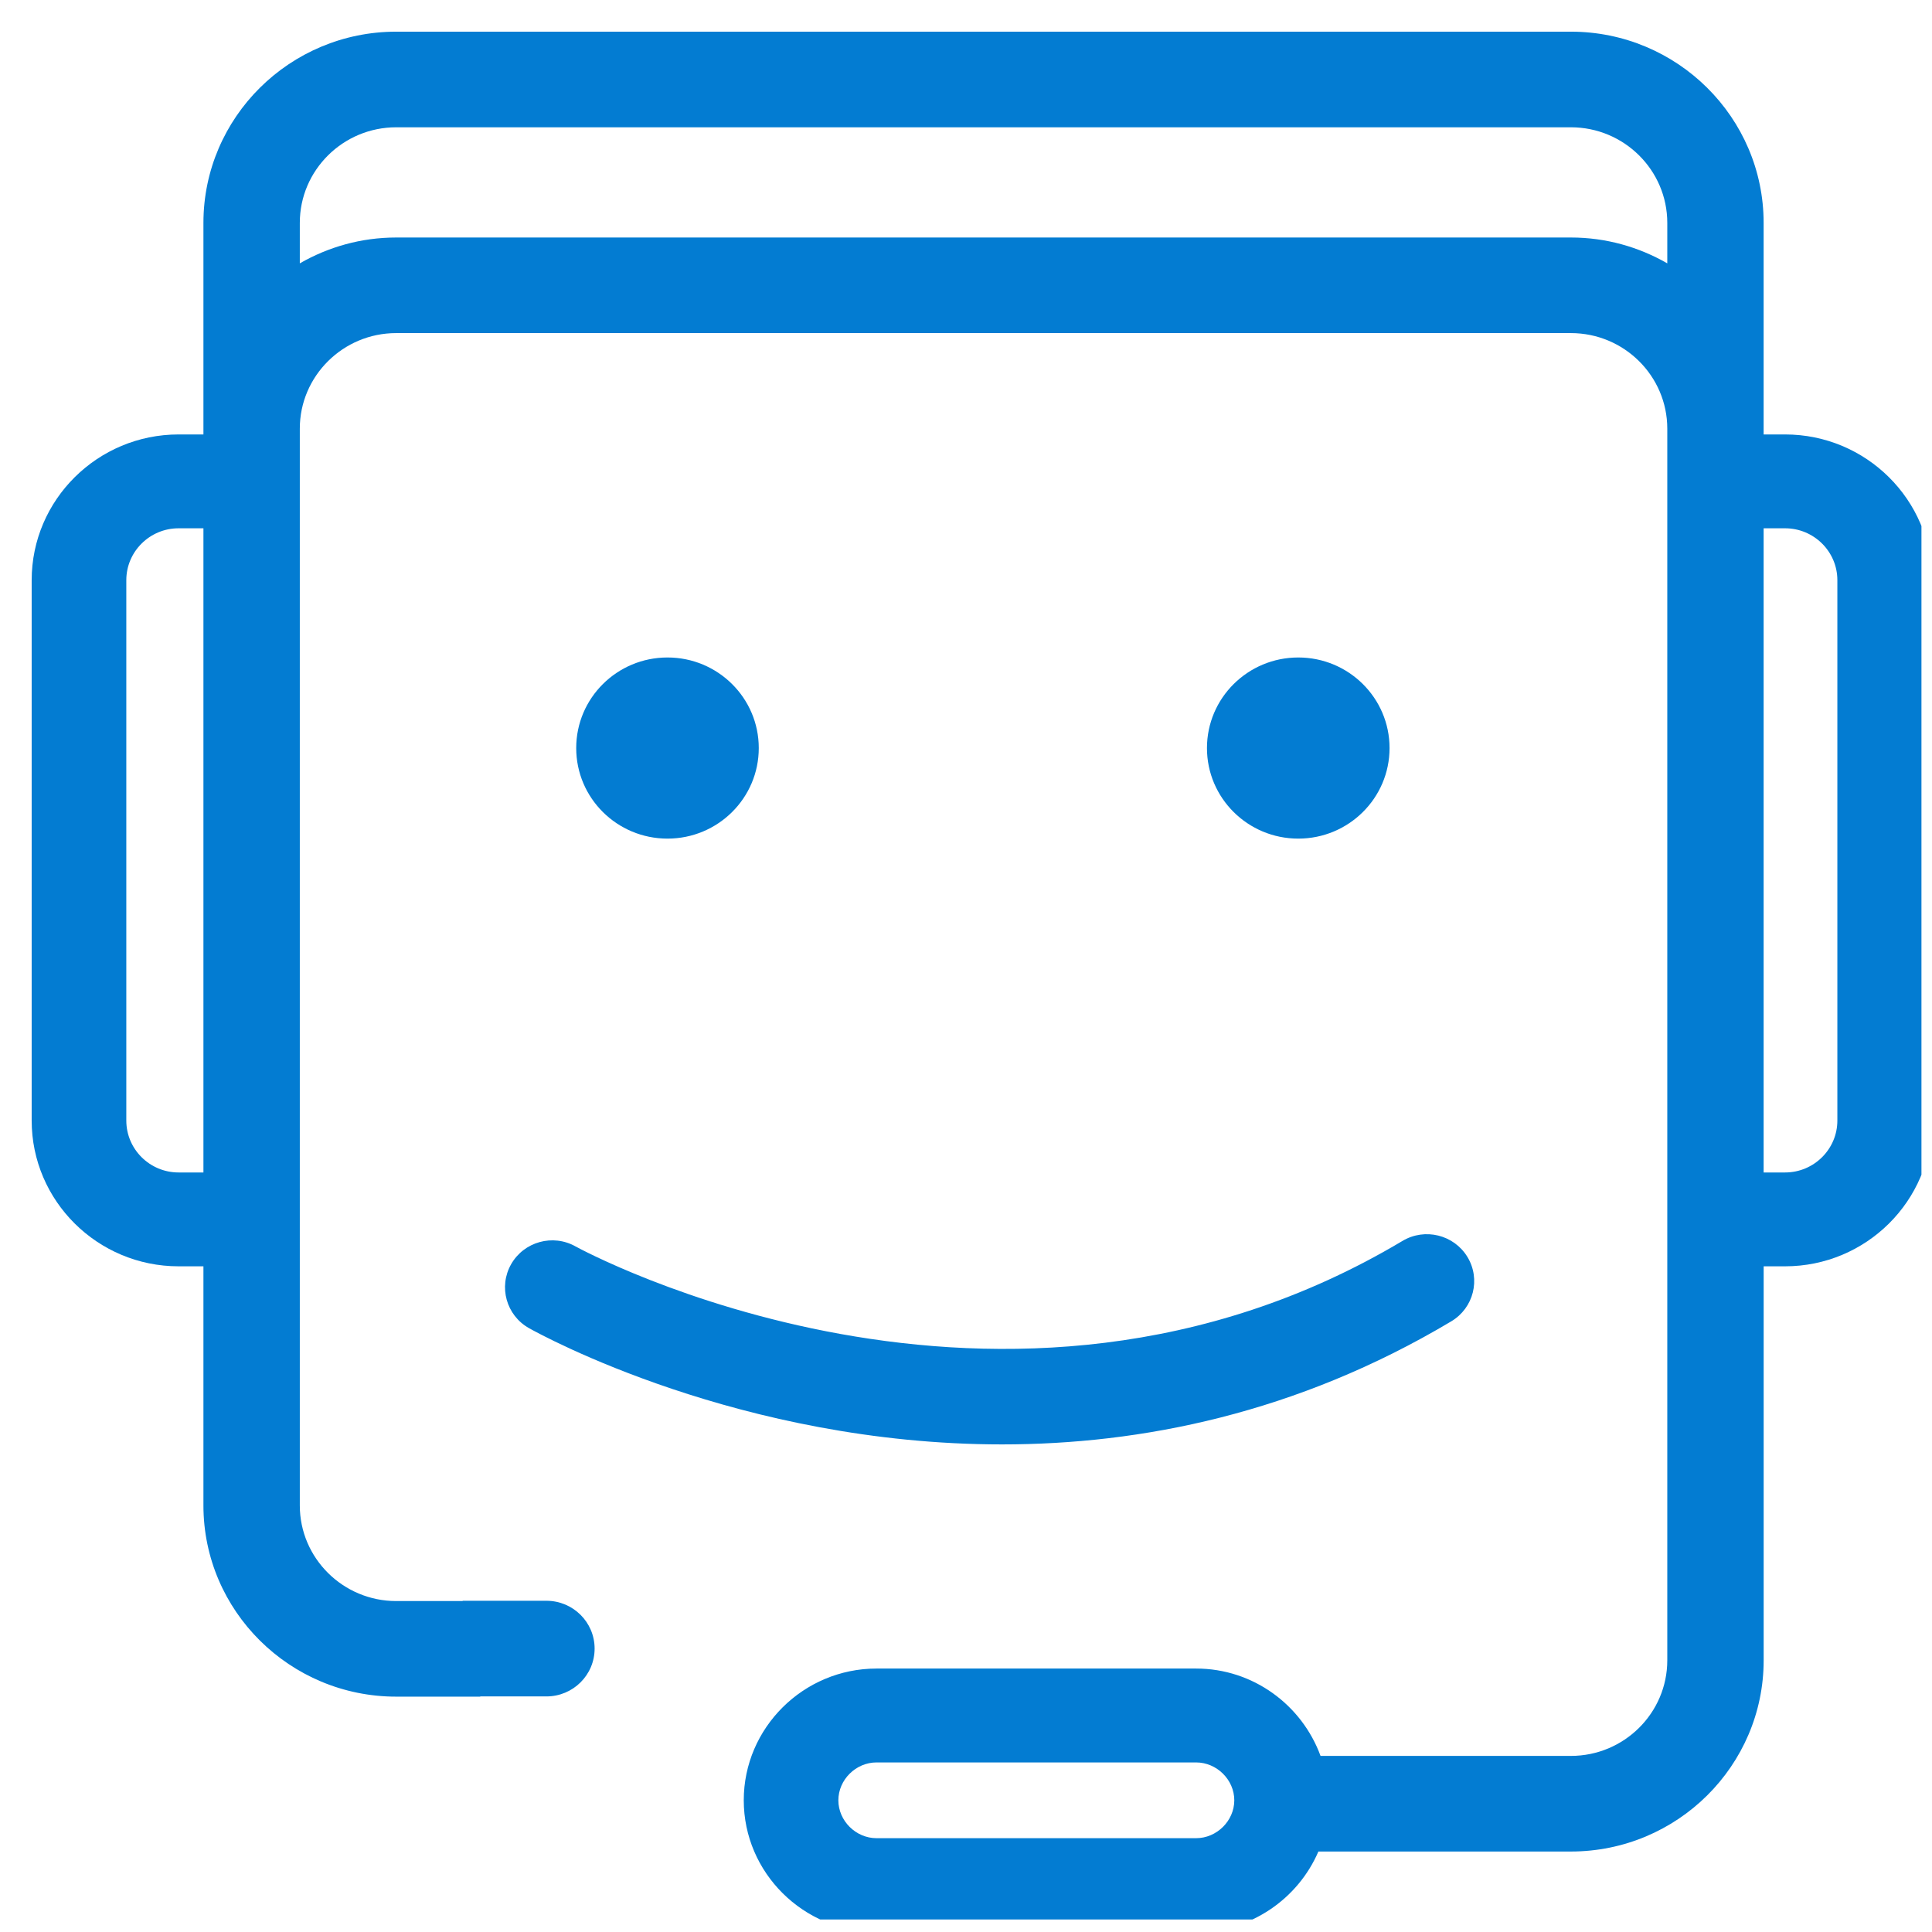 <svg width="61" height="61" viewBox="0 0 61 61" fill="none" xmlns="http://www.w3.org/2000/svg">
<g clip-path="url(#clip0_46_899)">
<path d="M56.361 13.717H55.684V7.037C55.684 3.707 52.954 1 49.598 1H12.509C9.153 1 6.423 3.707 6.423 7.037V13.717H5.639C3.081 13.717 1 15.781 1 18.318V35.38C1 37.917 3.081 39.982 5.639 39.982H6.423V47.533C6.423 50.862 9.153 53.569 12.509 53.569H15.164C15.164 53.569 15.164 53.565 15.164 53.562H17.252C18.093 53.562 18.774 52.886 18.774 52.052C18.774 51.217 18.092 50.542 17.252 50.542H14.608C14.608 50.545 14.609 50.548 14.609 50.551H12.509C10.832 50.551 9.466 49.197 9.466 47.533V13.534C9.466 11.871 10.832 10.517 12.509 10.517H49.599C51.277 10.517 52.642 11.871 52.642 13.534V52.422C52.642 54.086 51.277 55.44 49.599 55.44H41.694C41.109 53.84 39.573 52.682 37.765 52.682H27.675C25.369 52.682 23.483 54.553 23.483 56.841C23.483 59.129 25.369 61 27.675 61H37.765C39.494 61 40.986 59.948 41.626 58.459H49.599C52.955 58.459 55.685 55.751 55.685 52.422V39.982H56.361C58.919 39.982 61 37.918 61 35.38V18.318C61 15.781 58.919 13.717 56.361 13.717ZM37.764 58.038H27.675C27.022 58.038 26.47 57.49 26.47 56.842C26.47 56.193 27.022 55.646 27.675 55.646H37.765C38.418 55.646 38.971 56.193 38.971 56.842C38.97 57.49 38.418 58.038 37.764 58.038ZM5.639 37.019C4.728 37.019 3.988 36.284 3.988 35.38V18.318C3.988 17.416 4.728 16.68 5.639 16.68H6.423V37.019H5.639ZM49.599 7.499H12.509C11.4 7.499 10.363 7.799 9.466 8.315V7.037C9.466 5.373 10.832 4.019 12.509 4.019H49.599C51.277 4.019 52.642 5.373 52.642 7.037V8.315C51.745 7.799 50.708 7.499 49.599 7.499ZM58.012 35.38C58.012 36.283 57.272 37.019 56.361 37.019H55.684V16.68H56.361C57.272 16.68 58.012 17.415 58.012 18.318V35.38Z" fill="#037CD2"/>
<path d="M16.139 39.914C15.733 40.626 15.985 41.531 16.702 41.934C17.098 42.156 23.38 45.605 31.637 45.605C36.005 45.605 40.927 44.639 45.822 41.719C46.529 41.297 46.757 40.387 46.332 39.686C45.906 38.985 44.989 38.758 44.282 39.18C31.658 46.712 18.306 39.428 18.172 39.354C17.456 38.951 16.545 39.203 16.139 39.914Z" fill="#037CD2"/>
<path d="M21.075 26.478C22.667 26.478 23.957 25.198 23.957 23.619C23.957 22.04 22.667 20.759 21.075 20.759C19.483 20.759 18.193 22.04 18.193 23.619C18.193 25.198 19.483 26.478 21.075 26.478Z" fill="#037CD2"/>
<path d="M40.991 26.478C42.583 26.478 43.873 25.198 43.873 23.619C43.873 22.04 42.583 20.759 40.991 20.759C39.399 20.759 38.108 22.04 38.108 23.619C38.108 25.198 39.399 26.478 40.991 26.478Z" fill="#037CD2"/>
</g>
<defs>
<clipPath id="clip0_46_899">
<rect width="60" height="60" fill="white" transform="translate(0.667 0.604)"/>
</clipPath>
</defs>
</svg>
